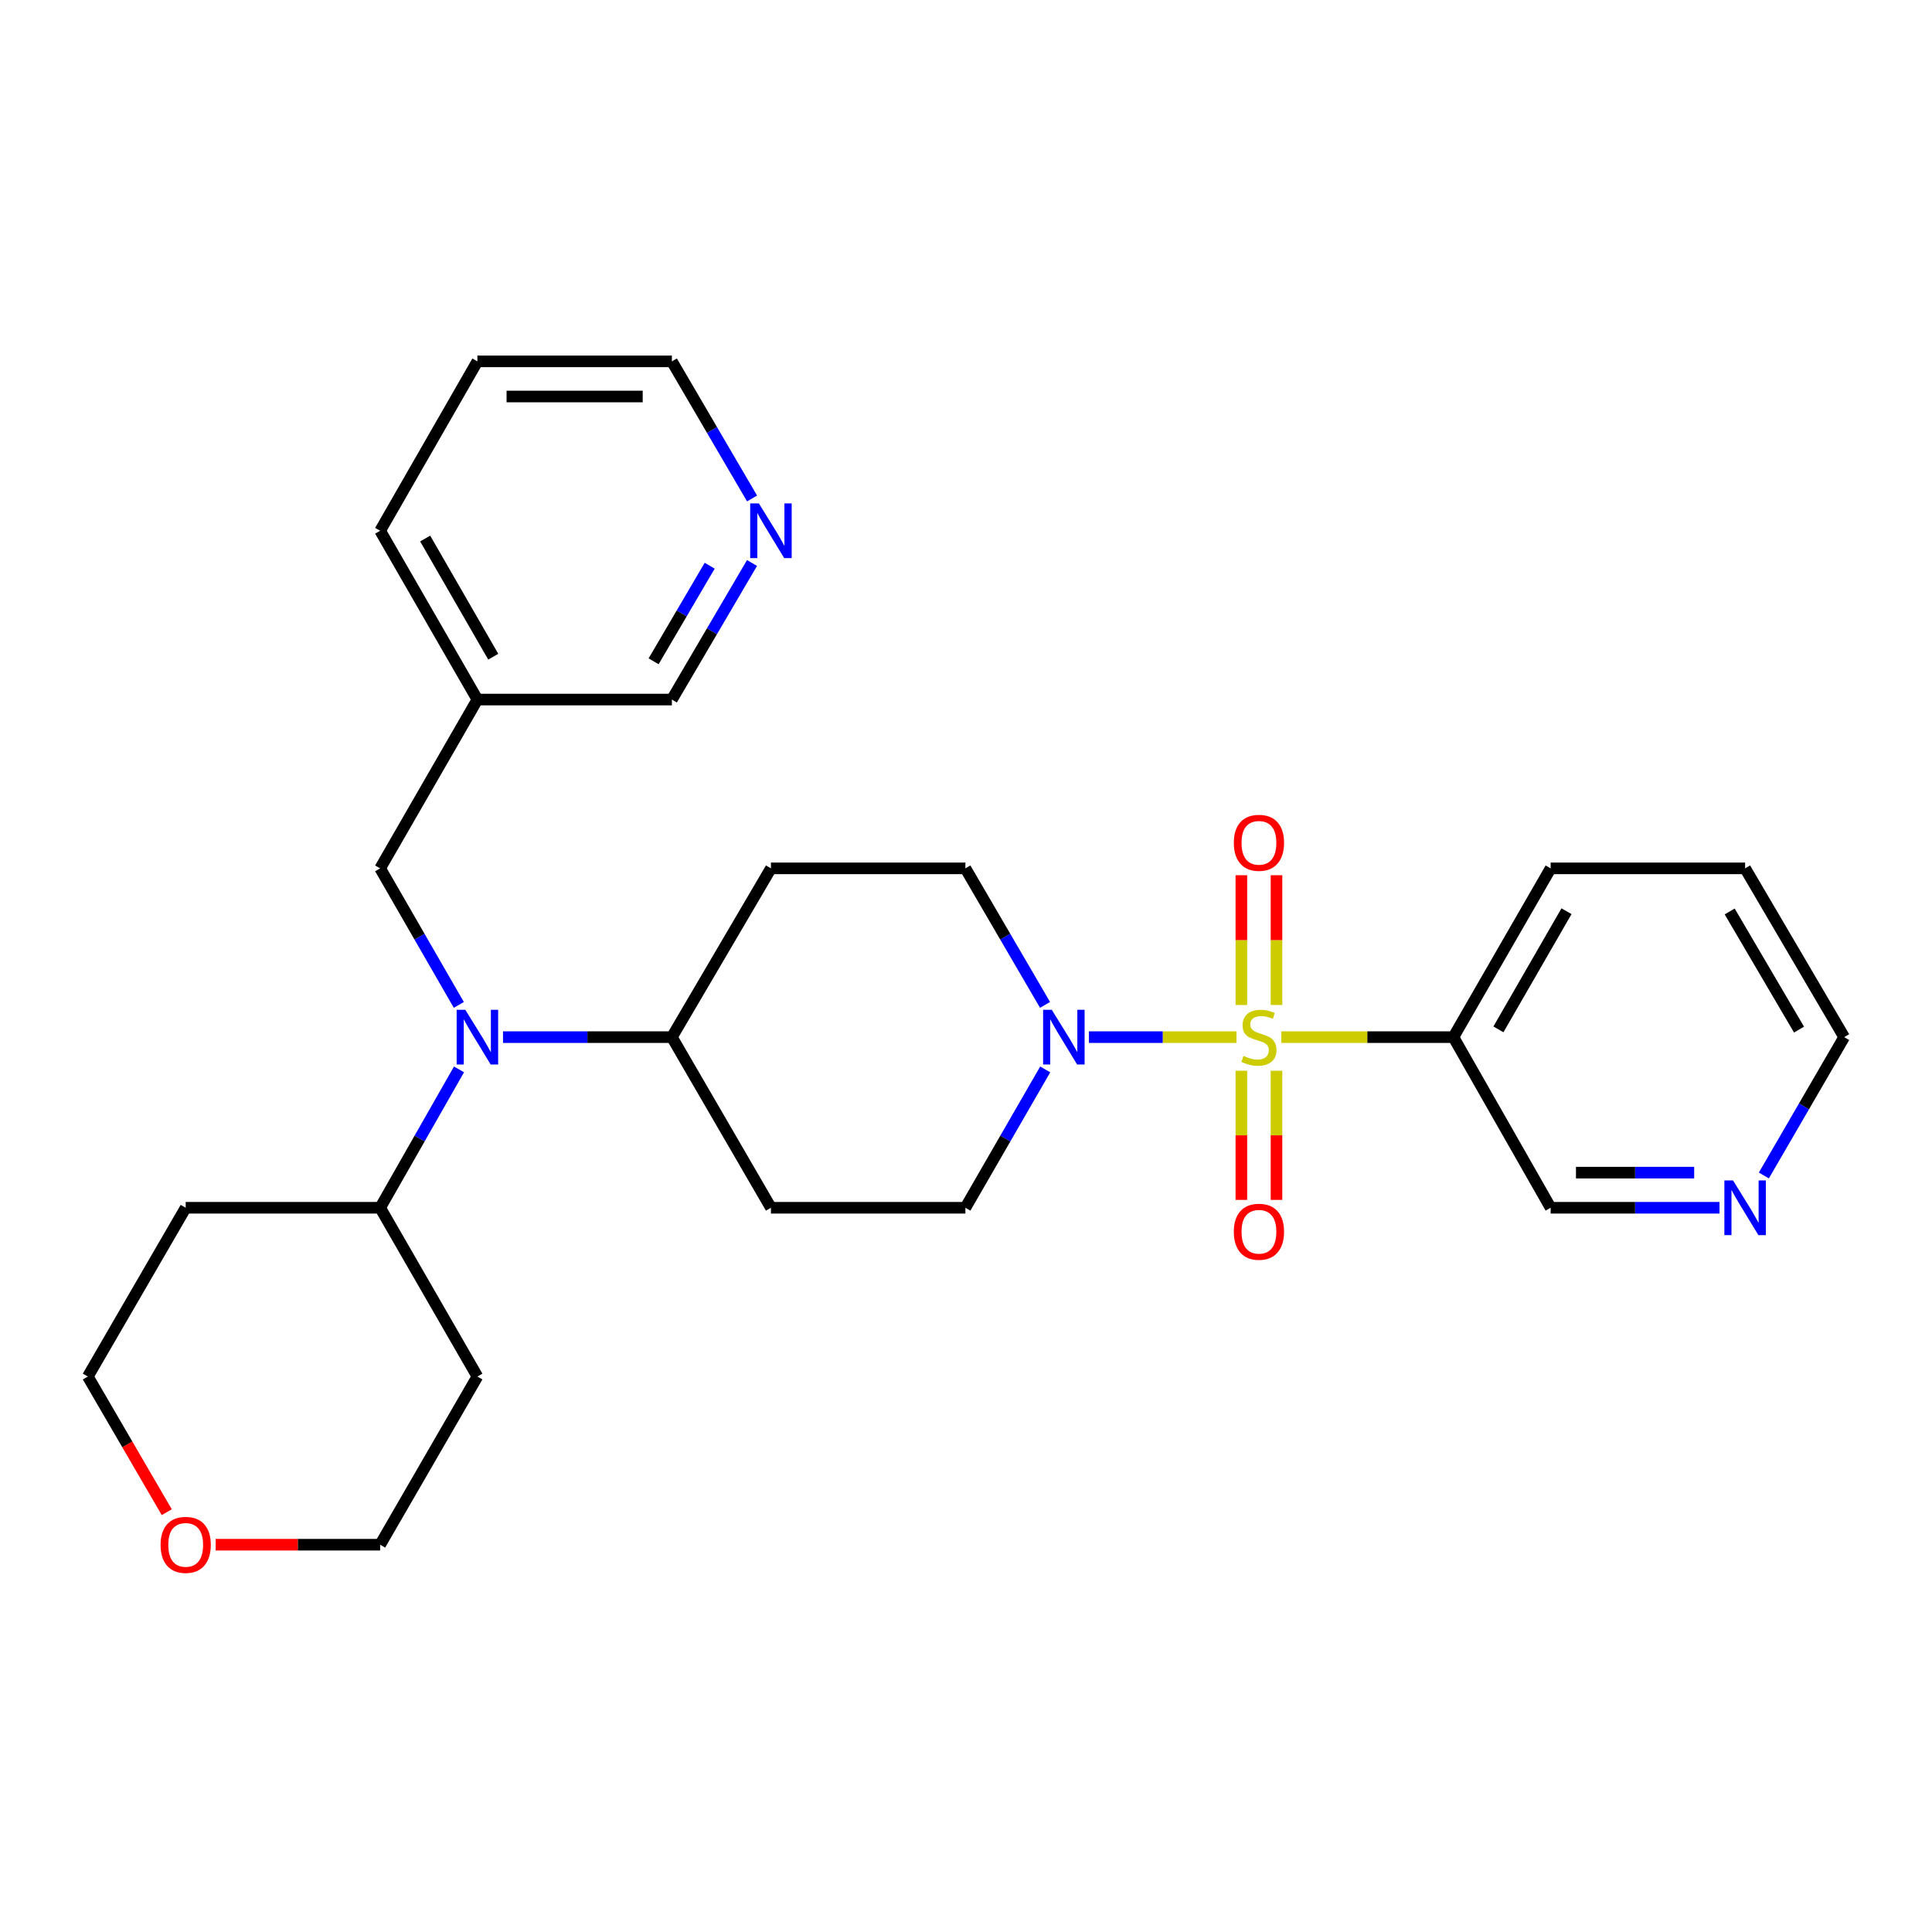 <?xml version='1.0' encoding='iso-8859-1'?>
<svg version='1.1' baseProfile='full'
              xmlns='http://www.w3.org/2000/svg'
                      xmlns:rdkit='http://www.rdkit.org/xml'
                      xmlns:xlink='http://www.w3.org/1999/xlink'
                  xml:space='preserve'
width='1000px' height='1000px' viewBox='0 0 1000 1000'>
<!-- END OF HEADER -->
<rect style='opacity:1.0;fill:#FFFFFF;stroke:none' width='1000' height='1000' x='0' y='0'> </rect>
<path class='bond-0' d='M 640.019,536.818 L 601.821,536.818' style='fill:none;fill-rule:evenodd;stroke:#CCCC00;stroke-width:6px;stroke-linecap:butt;stroke-linejoin:miter;stroke-opacity:1' />
<path class='bond-0' d='M 601.821,536.818 L 563.623,536.818' style='fill:none;fill-rule:evenodd;stroke:#0000FF;stroke-width:6px;stroke-linecap:butt;stroke-linejoin:miter;stroke-opacity:1' />
<path class='bond-1' d='M 663.219,536.818 L 707.747,536.818' style='fill:none;fill-rule:evenodd;stroke:#CCCC00;stroke-width:6px;stroke-linecap:butt;stroke-linejoin:miter;stroke-opacity:1' />
<path class='bond-1' d='M 707.747,536.818 L 752.274,536.818' style='fill:none;fill-rule:evenodd;stroke:#000000;stroke-width:6px;stroke-linecap:butt;stroke-linejoin:miter;stroke-opacity:1' />
<path class='bond-3' d='M 660.714,520.182 L 660.714,486.6' style='fill:none;fill-rule:evenodd;stroke:#CCCC00;stroke-width:6px;stroke-linecap:butt;stroke-linejoin:miter;stroke-opacity:1' />
<path class='bond-3' d='M 660.714,486.6 L 660.714,453.018' style='fill:none;fill-rule:evenodd;stroke:#FF0000;stroke-width:6px;stroke-linecap:butt;stroke-linejoin:miter;stroke-opacity:1' />
<path class='bond-3' d='M 642.532,520.182 L 642.532,486.6' style='fill:none;fill-rule:evenodd;stroke:#CCCC00;stroke-width:6px;stroke-linecap:butt;stroke-linejoin:miter;stroke-opacity:1' />
<path class='bond-3' d='M 642.532,486.6 L 642.532,453.018' style='fill:none;fill-rule:evenodd;stroke:#FF0000;stroke-width:6px;stroke-linecap:butt;stroke-linejoin:miter;stroke-opacity:1' />
<path class='bond-4' d='M 642.532,554.214 L 642.532,587.641' style='fill:none;fill-rule:evenodd;stroke:#CCCC00;stroke-width:6px;stroke-linecap:butt;stroke-linejoin:miter;stroke-opacity:1' />
<path class='bond-4' d='M 642.532,587.641 L 642.532,621.068' style='fill:none;fill-rule:evenodd;stroke:#FF0000;stroke-width:6px;stroke-linecap:butt;stroke-linejoin:miter;stroke-opacity:1' />
<path class='bond-4' d='M 660.714,554.214 L 660.714,587.641' style='fill:none;fill-rule:evenodd;stroke:#CCCC00;stroke-width:6px;stroke-linecap:butt;stroke-linejoin:miter;stroke-opacity:1' />
<path class='bond-4' d='M 660.714,587.641 L 660.714,621.068' style='fill:none;fill-rule:evenodd;stroke:#FF0000;stroke-width:6px;stroke-linecap:butt;stroke-linejoin:miter;stroke-opacity:1' />
<path class='bond-7' d='M 540.913,520.13 L 520.3,484.795' style='fill:none;fill-rule:evenodd;stroke:#0000FF;stroke-width:6px;stroke-linecap:butt;stroke-linejoin:miter;stroke-opacity:1' />
<path class='bond-7' d='M 520.3,484.795 L 499.687,449.461' style='fill:none;fill-rule:evenodd;stroke:#000000;stroke-width:6px;stroke-linecap:butt;stroke-linejoin:miter;stroke-opacity:1' />
<path class='bond-8' d='M 541.007,553.527 L 520.347,589.331' style='fill:none;fill-rule:evenodd;stroke:#0000FF;stroke-width:6px;stroke-linecap:butt;stroke-linejoin:miter;stroke-opacity:1' />
<path class='bond-8' d='M 520.347,589.331 L 499.687,625.135' style='fill:none;fill-rule:evenodd;stroke:#000000;stroke-width:6px;stroke-linecap:butt;stroke-linejoin:miter;stroke-opacity:1' />
<path class='bond-16' d='M 752.274,536.818 L 802.609,625.135' style='fill:none;fill-rule:evenodd;stroke:#000000;stroke-width:6px;stroke-linecap:butt;stroke-linejoin:miter;stroke-opacity:1' />
<path class='bond-20' d='M 752.274,536.818 L 802.609,449.461' style='fill:none;fill-rule:evenodd;stroke:#000000;stroke-width:6px;stroke-linecap:butt;stroke-linejoin:miter;stroke-opacity:1' />
<path class='bond-20' d='M 775.579,532.792 L 810.814,471.642' style='fill:none;fill-rule:evenodd;stroke:#000000;stroke-width:6px;stroke-linecap:butt;stroke-linejoin:miter;stroke-opacity:1' />
<path class='bond-2' d='M 260.356,536.818 L 304.059,536.818' style='fill:none;fill-rule:evenodd;stroke:#0000FF;stroke-width:6px;stroke-linecap:butt;stroke-linejoin:miter;stroke-opacity:1' />
<path class='bond-2' d='M 304.059,536.818 L 347.761,536.818' style='fill:none;fill-rule:evenodd;stroke:#000000;stroke-width:6px;stroke-linecap:butt;stroke-linejoin:miter;stroke-opacity:1' />
<path class='bond-6' d='M 237.489,520.138 L 217.126,484.799' style='fill:none;fill-rule:evenodd;stroke:#0000FF;stroke-width:6px;stroke-linecap:butt;stroke-linejoin:miter;stroke-opacity:1' />
<path class='bond-6' d='M 217.126,484.799 L 196.764,449.461' style='fill:none;fill-rule:evenodd;stroke:#000000;stroke-width:6px;stroke-linecap:butt;stroke-linejoin:miter;stroke-opacity:1' />
<path class='bond-11' d='M 237.581,553.519 L 217.173,589.327' style='fill:none;fill-rule:evenodd;stroke:#0000FF;stroke-width:6px;stroke-linecap:butt;stroke-linejoin:miter;stroke-opacity:1' />
<path class='bond-11' d='M 217.173,589.327 L 196.764,625.135' style='fill:none;fill-rule:evenodd;stroke:#000000;stroke-width:6px;stroke-linecap:butt;stroke-linejoin:miter;stroke-opacity:1' />
<path class='bond-5' d='M 347.761,536.818 L 399.036,625.135' style='fill:none;fill-rule:evenodd;stroke:#000000;stroke-width:6px;stroke-linecap:butt;stroke-linejoin:miter;stroke-opacity:1' />
<path class='bond-28' d='M 347.761,536.818 L 399.036,449.461' style='fill:none;fill-rule:evenodd;stroke:#000000;stroke-width:6px;stroke-linecap:butt;stroke-linejoin:miter;stroke-opacity:1' />
<path class='bond-14' d='M 196.764,449.461 L 247.1,362.093' style='fill:none;fill-rule:evenodd;stroke:#000000;stroke-width:6px;stroke-linecap:butt;stroke-linejoin:miter;stroke-opacity:1' />
<path class='bond-9' d='M 499.687,449.461 L 399.036,449.461' style='fill:none;fill-rule:evenodd;stroke:#000000;stroke-width:6px;stroke-linecap:butt;stroke-linejoin:miter;stroke-opacity:1' />
<path class='bond-10' d='M 499.687,625.135 L 399.036,625.135' style='fill:none;fill-rule:evenodd;stroke:#000000;stroke-width:6px;stroke-linecap:butt;stroke-linejoin:miter;stroke-opacity:1' />
<path class='bond-17' d='M 196.764,625.135 L 247.1,712.493' style='fill:none;fill-rule:evenodd;stroke:#000000;stroke-width:6px;stroke-linecap:butt;stroke-linejoin:miter;stroke-opacity:1' />
<path class='bond-18' d='M 196.764,625.135 L 96.113,625.135' style='fill:none;fill-rule:evenodd;stroke:#000000;stroke-width:6px;stroke-linecap:butt;stroke-linejoin:miter;stroke-opacity:1' />
<path class='bond-12' d='M 890.014,625.135 L 846.312,625.135' style='fill:none;fill-rule:evenodd;stroke:#0000FF;stroke-width:6px;stroke-linecap:butt;stroke-linejoin:miter;stroke-opacity:1' />
<path class='bond-12' d='M 846.312,625.135 L 802.609,625.135' style='fill:none;fill-rule:evenodd;stroke:#000000;stroke-width:6px;stroke-linecap:butt;stroke-linejoin:miter;stroke-opacity:1' />
<path class='bond-12' d='M 876.903,606.953 L 846.312,606.953' style='fill:none;fill-rule:evenodd;stroke:#0000FF;stroke-width:6px;stroke-linecap:butt;stroke-linejoin:miter;stroke-opacity:1' />
<path class='bond-12' d='M 846.312,606.953 L 815.72,606.953' style='fill:none;fill-rule:evenodd;stroke:#000000;stroke-width:6px;stroke-linecap:butt;stroke-linejoin:miter;stroke-opacity:1' />
<path class='bond-29' d='M 912.974,608.422 L 933.76,572.62' style='fill:none;fill-rule:evenodd;stroke:#0000FF;stroke-width:6px;stroke-linecap:butt;stroke-linejoin:miter;stroke-opacity:1' />
<path class='bond-29' d='M 933.76,572.62 L 954.545,536.818' style='fill:none;fill-rule:evenodd;stroke:#000000;stroke-width:6px;stroke-linecap:butt;stroke-linejoin:miter;stroke-opacity:1' />
<path class='bond-13' d='M 389.24,291.408 L 368.501,326.751' style='fill:none;fill-rule:evenodd;stroke:#0000FF;stroke-width:6px;stroke-linecap:butt;stroke-linejoin:miter;stroke-opacity:1' />
<path class='bond-13' d='M 368.501,326.751 L 347.761,362.093' style='fill:none;fill-rule:evenodd;stroke:#000000;stroke-width:6px;stroke-linecap:butt;stroke-linejoin:miter;stroke-opacity:1' />
<path class='bond-13' d='M 367.336,292.809 L 352.819,317.548' style='fill:none;fill-rule:evenodd;stroke:#0000FF;stroke-width:6px;stroke-linecap:butt;stroke-linejoin:miter;stroke-opacity:1' />
<path class='bond-13' d='M 352.819,317.548 L 338.301,342.288' style='fill:none;fill-rule:evenodd;stroke:#000000;stroke-width:6px;stroke-linecap:butt;stroke-linejoin:miter;stroke-opacity:1' />
<path class='bond-31' d='M 389.269,258.016 L 368.515,222.531' style='fill:none;fill-rule:evenodd;stroke:#0000FF;stroke-width:6px;stroke-linecap:butt;stroke-linejoin:miter;stroke-opacity:1' />
<path class='bond-31' d='M 368.515,222.531 L 347.761,187.045' style='fill:none;fill-rule:evenodd;stroke:#000000;stroke-width:6px;stroke-linecap:butt;stroke-linejoin:miter;stroke-opacity:1' />
<path class='bond-19' d='M 247.1,362.093 L 347.761,362.093' style='fill:none;fill-rule:evenodd;stroke:#000000;stroke-width:6px;stroke-linecap:butt;stroke-linejoin:miter;stroke-opacity:1' />
<path class='bond-25' d='M 247.1,362.093 L 196.764,274.716' style='fill:none;fill-rule:evenodd;stroke:#000000;stroke-width:6px;stroke-linecap:butt;stroke-linejoin:miter;stroke-opacity:1' />
<path class='bond-25' d='M 255.305,339.91 L 220.07,278.746' style='fill:none;fill-rule:evenodd;stroke:#000000;stroke-width:6px;stroke-linecap:butt;stroke-linejoin:miter;stroke-opacity:1' />
<path class='bond-15' d='M 86.314,782.699 L 65.884,747.596' style='fill:none;fill-rule:evenodd;stroke:#FF0000;stroke-width:6px;stroke-linecap:butt;stroke-linejoin:miter;stroke-opacity:1' />
<path class='bond-15' d='M 65.884,747.596 L 45.455,712.493' style='fill:none;fill-rule:evenodd;stroke:#000000;stroke-width:6px;stroke-linecap:butt;stroke-linejoin:miter;stroke-opacity:1' />
<path class='bond-30' d='M 111.63,799.537 L 154.197,799.537' style='fill:none;fill-rule:evenodd;stroke:#FF0000;stroke-width:6px;stroke-linecap:butt;stroke-linejoin:miter;stroke-opacity:1' />
<path class='bond-30' d='M 154.197,799.537 L 196.764,799.537' style='fill:none;fill-rule:evenodd;stroke:#000000;stroke-width:6px;stroke-linecap:butt;stroke-linejoin:miter;stroke-opacity:1' />
<path class='bond-22' d='M 247.1,712.493 L 196.764,799.537' style='fill:none;fill-rule:evenodd;stroke:#000000;stroke-width:6px;stroke-linecap:butt;stroke-linejoin:miter;stroke-opacity:1' />
<path class='bond-21' d='M 96.113,625.135 L 45.455,712.493' style='fill:none;fill-rule:evenodd;stroke:#000000;stroke-width:6px;stroke-linecap:butt;stroke-linejoin:miter;stroke-opacity:1' />
<path class='bond-26' d='M 802.609,449.461 L 903.27,449.461' style='fill:none;fill-rule:evenodd;stroke:#000000;stroke-width:6px;stroke-linecap:butt;stroke-linejoin:miter;stroke-opacity:1' />
<path class='bond-23' d='M 347.761,187.045 L 247.1,187.045' style='fill:none;fill-rule:evenodd;stroke:#000000;stroke-width:6px;stroke-linecap:butt;stroke-linejoin:miter;stroke-opacity:1' />
<path class='bond-23' d='M 332.662,205.228 L 262.199,205.228' style='fill:none;fill-rule:evenodd;stroke:#000000;stroke-width:6px;stroke-linecap:butt;stroke-linejoin:miter;stroke-opacity:1' />
<path class='bond-24' d='M 954.545,536.818 L 903.27,449.461' style='fill:none;fill-rule:evenodd;stroke:#000000;stroke-width:6px;stroke-linecap:butt;stroke-linejoin:miter;stroke-opacity:1' />
<path class='bond-24' d='M 931.173,532.919 L 895.281,471.768' style='fill:none;fill-rule:evenodd;stroke:#000000;stroke-width:6px;stroke-linecap:butt;stroke-linejoin:miter;stroke-opacity:1' />
<path class='bond-27' d='M 196.764,274.716 L 247.1,187.045' style='fill:none;fill-rule:evenodd;stroke:#000000;stroke-width:6px;stroke-linecap:butt;stroke-linejoin:miter;stroke-opacity:1' />
<path  class='atom-0' d='M 643.623 546.538
Q 643.943 546.658, 645.263 547.218
Q 646.583 547.778, 648.023 548.138
Q 649.503 548.458, 650.943 548.458
Q 653.623 548.458, 655.183 547.178
Q 656.743 545.858, 656.743 543.578
Q 656.743 542.018, 655.943 541.058
Q 655.183 540.098, 653.983 539.578
Q 652.783 539.058, 650.783 538.458
Q 648.263 537.698, 646.743 536.978
Q 645.263 536.258, 644.183 534.738
Q 643.143 533.218, 643.143 530.658
Q 643.143 527.098, 645.543 524.898
Q 647.983 522.698, 652.783 522.698
Q 656.063 522.698, 659.783 524.258
L 658.863 527.338
Q 655.463 525.938, 652.903 525.938
Q 650.143 525.938, 648.623 527.098
Q 647.103 528.218, 647.143 530.178
Q 647.143 531.698, 647.903 532.618
Q 648.703 533.538, 649.823 534.058
Q 650.983 534.578, 652.903 535.178
Q 655.463 535.978, 656.983 536.778
Q 658.503 537.578, 659.583 539.218
Q 660.703 540.818, 660.703 543.578
Q 660.703 547.498, 658.063 549.618
Q 655.463 551.698, 651.103 551.698
Q 648.583 551.698, 646.663 551.138
Q 644.783 550.618, 642.543 549.698
L 643.623 546.538
' fill='#CCCC00'/>
<path  class='atom-1' d='M 544.389 522.658
L 553.669 537.658
Q 554.589 539.138, 556.069 541.818
Q 557.549 544.498, 557.629 544.658
L 557.629 522.658
L 561.389 522.658
L 561.389 550.978
L 557.509 550.978
L 547.549 534.578
Q 546.389 532.658, 545.149 530.458
Q 543.949 528.258, 543.589 527.578
L 543.589 550.978
L 539.909 550.978
L 539.909 522.658
L 544.389 522.658
' fill='#0000FF'/>
<path  class='atom-3' d='M 240.84 522.658
L 250.12 537.658
Q 251.04 539.138, 252.52 541.818
Q 254 544.498, 254.08 544.658
L 254.08 522.658
L 257.84 522.658
L 257.84 550.978
L 253.96 550.978
L 244 534.578
Q 242.84 532.658, 241.6 530.458
Q 240.4 528.258, 240.04 527.578
L 240.04 550.978
L 236.36 550.978
L 236.36 522.658
L 240.84 522.658
' fill='#0000FF'/>
<path  class='atom-4' d='M 638.623 436.237
Q 638.623 429.437, 641.983 425.637
Q 645.343 421.837, 651.623 421.837
Q 657.903 421.837, 661.263 425.637
Q 664.623 429.437, 664.623 436.237
Q 664.623 443.117, 661.223 447.037
Q 657.823 450.917, 651.623 450.917
Q 645.383 450.917, 641.983 447.037
Q 638.623 443.157, 638.623 436.237
M 651.623 447.717
Q 655.943 447.717, 658.263 444.837
Q 660.623 441.917, 660.623 436.237
Q 660.623 430.677, 658.263 427.877
Q 655.943 425.037, 651.623 425.037
Q 647.303 425.037, 644.943 427.837
Q 642.623 430.637, 642.623 436.237
Q 642.623 441.957, 644.943 444.837
Q 647.303 447.717, 651.623 447.717
' fill='#FF0000'/>
<path  class='atom-5' d='M 638.623 637.549
Q 638.623 630.749, 641.983 626.949
Q 645.343 623.149, 651.623 623.149
Q 657.903 623.149, 661.263 626.949
Q 664.623 630.749, 664.623 637.549
Q 664.623 644.429, 661.223 648.349
Q 657.823 652.229, 651.623 652.229
Q 645.383 652.229, 641.983 648.349
Q 638.623 644.469, 638.623 637.549
M 651.623 649.029
Q 655.943 649.029, 658.263 646.149
Q 660.623 643.229, 660.623 637.549
Q 660.623 631.989, 658.263 629.189
Q 655.943 626.349, 651.623 626.349
Q 647.303 626.349, 644.943 629.149
Q 642.623 631.949, 642.623 637.549
Q 642.623 643.269, 644.943 646.149
Q 647.303 649.029, 651.623 649.029
' fill='#FF0000'/>
<path  class='atom-13' d='M 897.01 610.975
L 906.29 625.975
Q 907.21 627.455, 908.69 630.135
Q 910.17 632.815, 910.25 632.975
L 910.25 610.975
L 914.01 610.975
L 914.01 639.295
L 910.13 639.295
L 900.17 622.895
Q 899.01 620.975, 897.77 618.775
Q 896.57 616.575, 896.21 615.895
L 896.21 639.295
L 892.53 639.295
L 892.53 610.975
L 897.01 610.975
' fill='#0000FF'/>
<path  class='atom-14' d='M 392.776 260.556
L 402.056 275.556
Q 402.976 277.036, 404.456 279.716
Q 405.936 282.396, 406.016 282.556
L 406.016 260.556
L 409.776 260.556
L 409.776 288.876
L 405.896 288.876
L 395.936 272.476
Q 394.776 270.556, 393.536 268.356
Q 392.336 266.156, 391.976 265.476
L 391.976 288.876
L 388.296 288.876
L 388.296 260.556
L 392.776 260.556
' fill='#0000FF'/>
<path  class='atom-16' d='M 83.113 799.617
Q 83.113 792.817, 86.473 789.017
Q 89.833 785.217, 96.113 785.217
Q 102.393 785.217, 105.753 789.017
Q 109.113 792.817, 109.113 799.617
Q 109.113 806.497, 105.713 810.417
Q 102.313 814.297, 96.113 814.297
Q 89.873 814.297, 86.473 810.417
Q 83.113 806.537, 83.113 799.617
M 96.113 811.097
Q 100.433 811.097, 102.753 808.217
Q 105.113 805.297, 105.113 799.617
Q 105.113 794.057, 102.753 791.257
Q 100.433 788.417, 96.113 788.417
Q 91.793 788.417, 89.433 791.217
Q 87.113 794.017, 87.113 799.617
Q 87.113 805.337, 89.433 808.217
Q 91.793 811.097, 96.113 811.097
' fill='#FF0000'/>
</svg>
